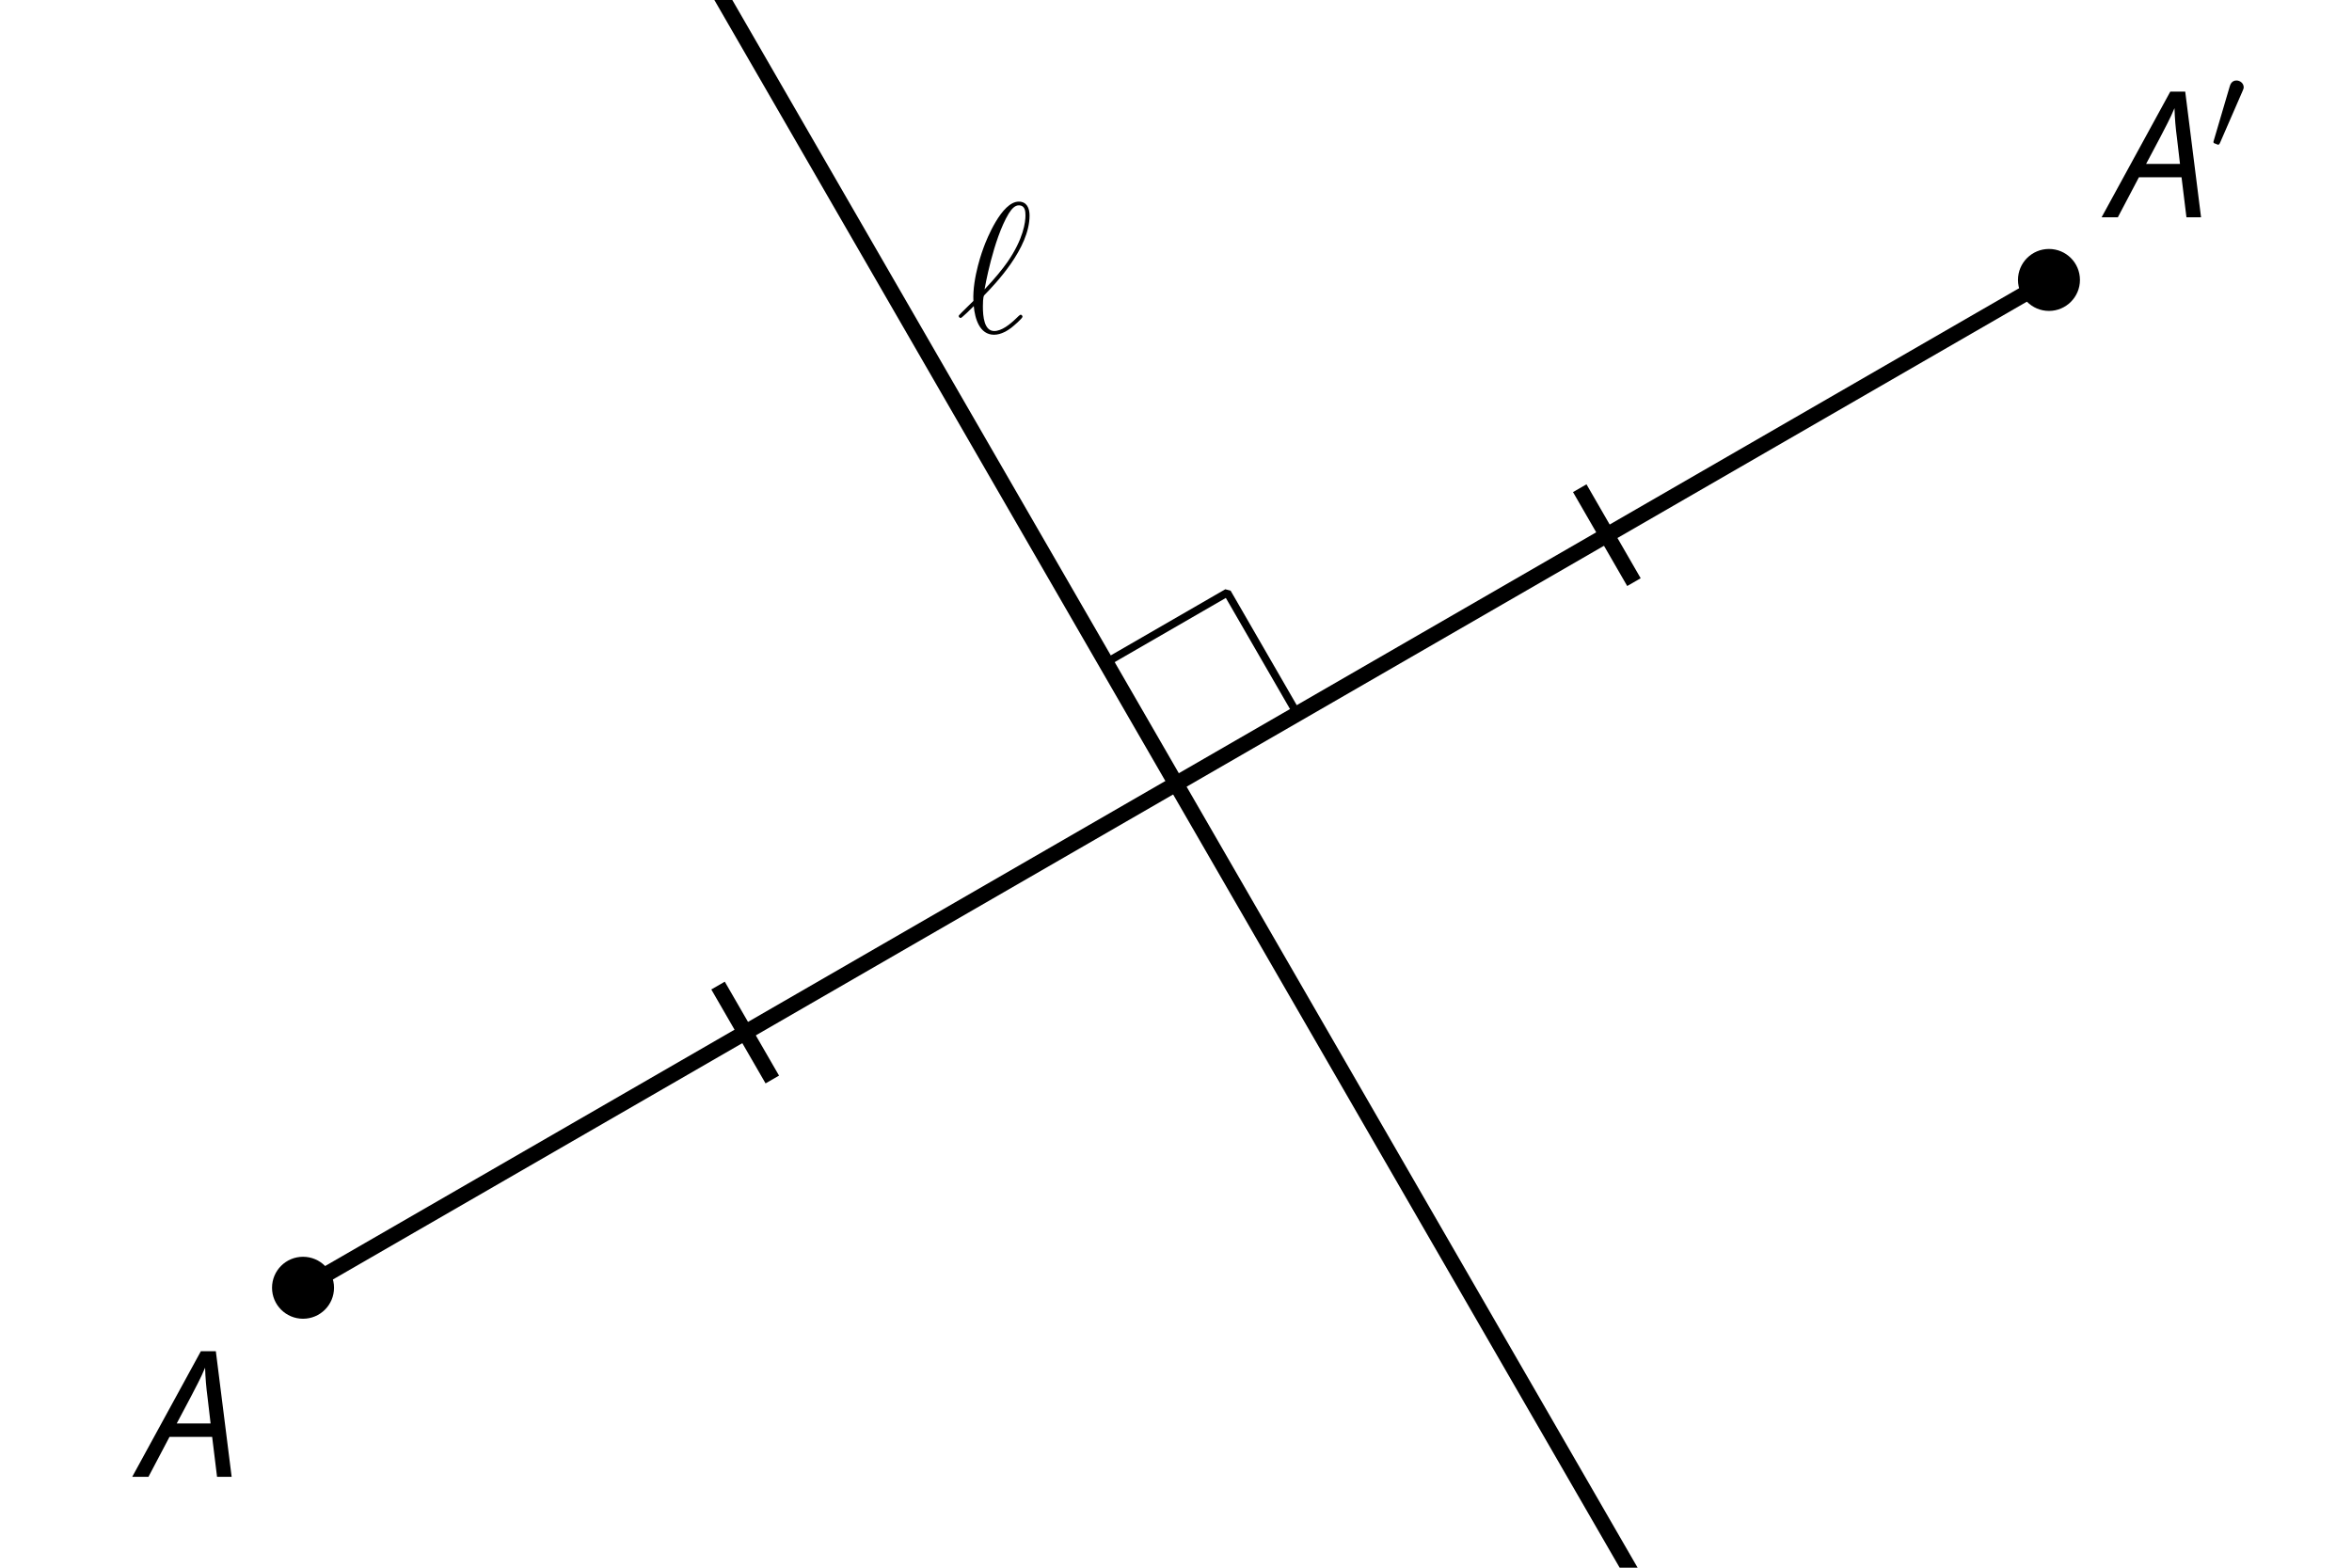 <?xml version='1.0' encoding='UTF-8'?>
<!-- This file was generated by dvisvgm 2.1.3 -->
<svg height='100.8pt' version='1.1' viewBox='-72 -72 151.2 100.8' width='151.2pt' xmlns='http://www.w3.org/2000/svg' xmlns:xlink='http://www.w3.org/1999/xlink'>
<defs>
<clipPath id='clip1'>
<path d='M-72 28.801V-72H79.203V28.801ZM79.203 -72'/>
</clipPath>
<path d='M1.1 -2.032C0.347 -1.291 0.155 -1.112 0.155 -1.064S0.203 -0.933 0.287 -0.933C0.347 -0.933 1.028 -1.59 1.124 -1.698C1.196 -0.897 1.494 0.143 2.427 0.143C2.905 0.143 3.335 -0.155 3.527 -0.299C3.682 -0.418 4.256 -0.909 4.256 -1.016C4.256 -1.076 4.196 -1.148 4.136 -1.148C4.089 -1.148 3.909 -0.968 3.862 -0.921C3.443 -0.514 2.917 -0.096 2.439 -0.096C1.793 -0.096 1.71 -1.028 1.71 -1.674C1.71 -1.793 1.71 -2.295 1.793 -2.391C2.499 -3.12 4.71 -5.404 4.71 -7.52C4.71 -7.998 4.531 -8.416 4.017 -8.416C2.905 -8.416 1.937 -5.954 1.769 -5.499C1.722 -5.38 1.028 -3.539 1.1 -2.032ZM1.817 -2.774C1.829 -2.845 2.367 -5.978 3.371 -7.651C3.575 -7.974 3.778 -8.177 4.017 -8.177C4.423 -8.177 4.447 -7.795 4.447 -7.532C4.447 -7.113 4.328 -6.037 3.288 -4.531C2.977 -4.089 2.499 -3.491 1.817 -2.774Z' id='g6-96'/>
<path d='M4.492 -2.569L4.807 0H5.746L4.729 -8.077H3.768L-0.646 0H0.398L1.751 -2.569H4.492ZM4.392 -3.431H2.215C2.972 -4.856 3.436 -5.729 3.591 -6.05C3.757 -6.37 3.901 -6.691 4.039 -7.017C4.055 -6.387 4.111 -5.74 4.199 -5.083L4.392 -3.431Z' id='g4-33'/>
<path d='M2.112 -3.778C2.152 -3.881 2.184 -3.937 2.184 -4.017C2.184 -4.28 1.945 -4.455 1.722 -4.455C1.403 -4.455 1.315 -4.176 1.283 -4.065L0.271 -0.63C0.239 -0.534 0.239 -0.51 0.239 -0.502C0.239 -0.43 0.287 -0.414 0.367 -0.391C0.51 -0.327 0.526 -0.327 0.542 -0.327C0.566 -0.327 0.614 -0.327 0.669 -0.462L2.112 -3.778Z' id='g5-48'/>
</defs>
<g id='page1'>
<path clip-path='url(#clip1)' d='M3.602 -21.602L59.719 -54' fill='none' stroke='#000000' stroke-linejoin='bevel' stroke-miterlimit='10.037' stroke-width='1'/>
<path clip-path='url(#clip1)' d='M29.555 -40.609L33.039 -34.57' fill='none' stroke='#000000' stroke-miterlimit='10.037' stroke-width='1'/>
<path clip-path='url(#clip1)' d='M3.602 -21.602L-52.52 10.801' fill='none' stroke='#000000' stroke-linejoin='bevel' stroke-miterlimit='10.037' stroke-width='1'/>
<path clip-path='url(#clip1)' d='M-22.352 -2.59L-25.84 -8.629' fill='none' stroke='#000000' stroke-miterlimit='10.037' stroke-width='1'/>
<path clip-path='url(#clip1)' d='M61.711 -54C61.711 -55.102 60.82 -55.992 59.719 -55.992C58.621 -55.992 57.727 -55.102 57.727 -54C57.727 -52.902 58.621 -52.008 59.719 -52.008C60.82 -52.008 61.711 -52.902 61.711 -54Z'/>
<g transform='matrix(1 0 0 1 60.15 -36.431)'>
<use x='3.6' xlink:href='#g4-33' y='-21.6'/>
<use x='9.904' xlink:href='#g5-48' y='-25.939'/>
</g>
<path clip-path='url(#clip1)' d='M-50.527 10.801C-50.527 9.699 -51.418 8.809 -52.52 8.809C-53.621 8.809 -54.512 9.699 -54.512 10.801C-54.512 11.902 -53.621 12.793 -52.52 12.793C-51.418 12.793 -50.527 11.902 -50.527 10.801Z'/>
<g transform='matrix(1 0 0 1 -66.454 44.557)'>
<use x='3.6' xlink:href='#g4-33' y='-21.6'/>
</g>
<path clip-path='url(#clip1)' d='M46.801 53.227L-39.602 -96.426' fill='none' stroke='#000000' stroke-linejoin='bevel' stroke-miterlimit='10.037' stroke-width='1'/>
<g transform='matrix(1 0 0 1 -14.124 -29.02)'>
<use x='3.6' xlink:href='#g6-96' y='-21.6'/>
</g>
<path clip-path='url(#clip1)' d='M-0.898 -29.395L6.895 -33.895L11.395 -26.102' fill='none' stroke='#000000' stroke-linejoin='bevel' stroke-miterlimit='10.037' stroke-width='0.5'/>
</g>
</svg>
